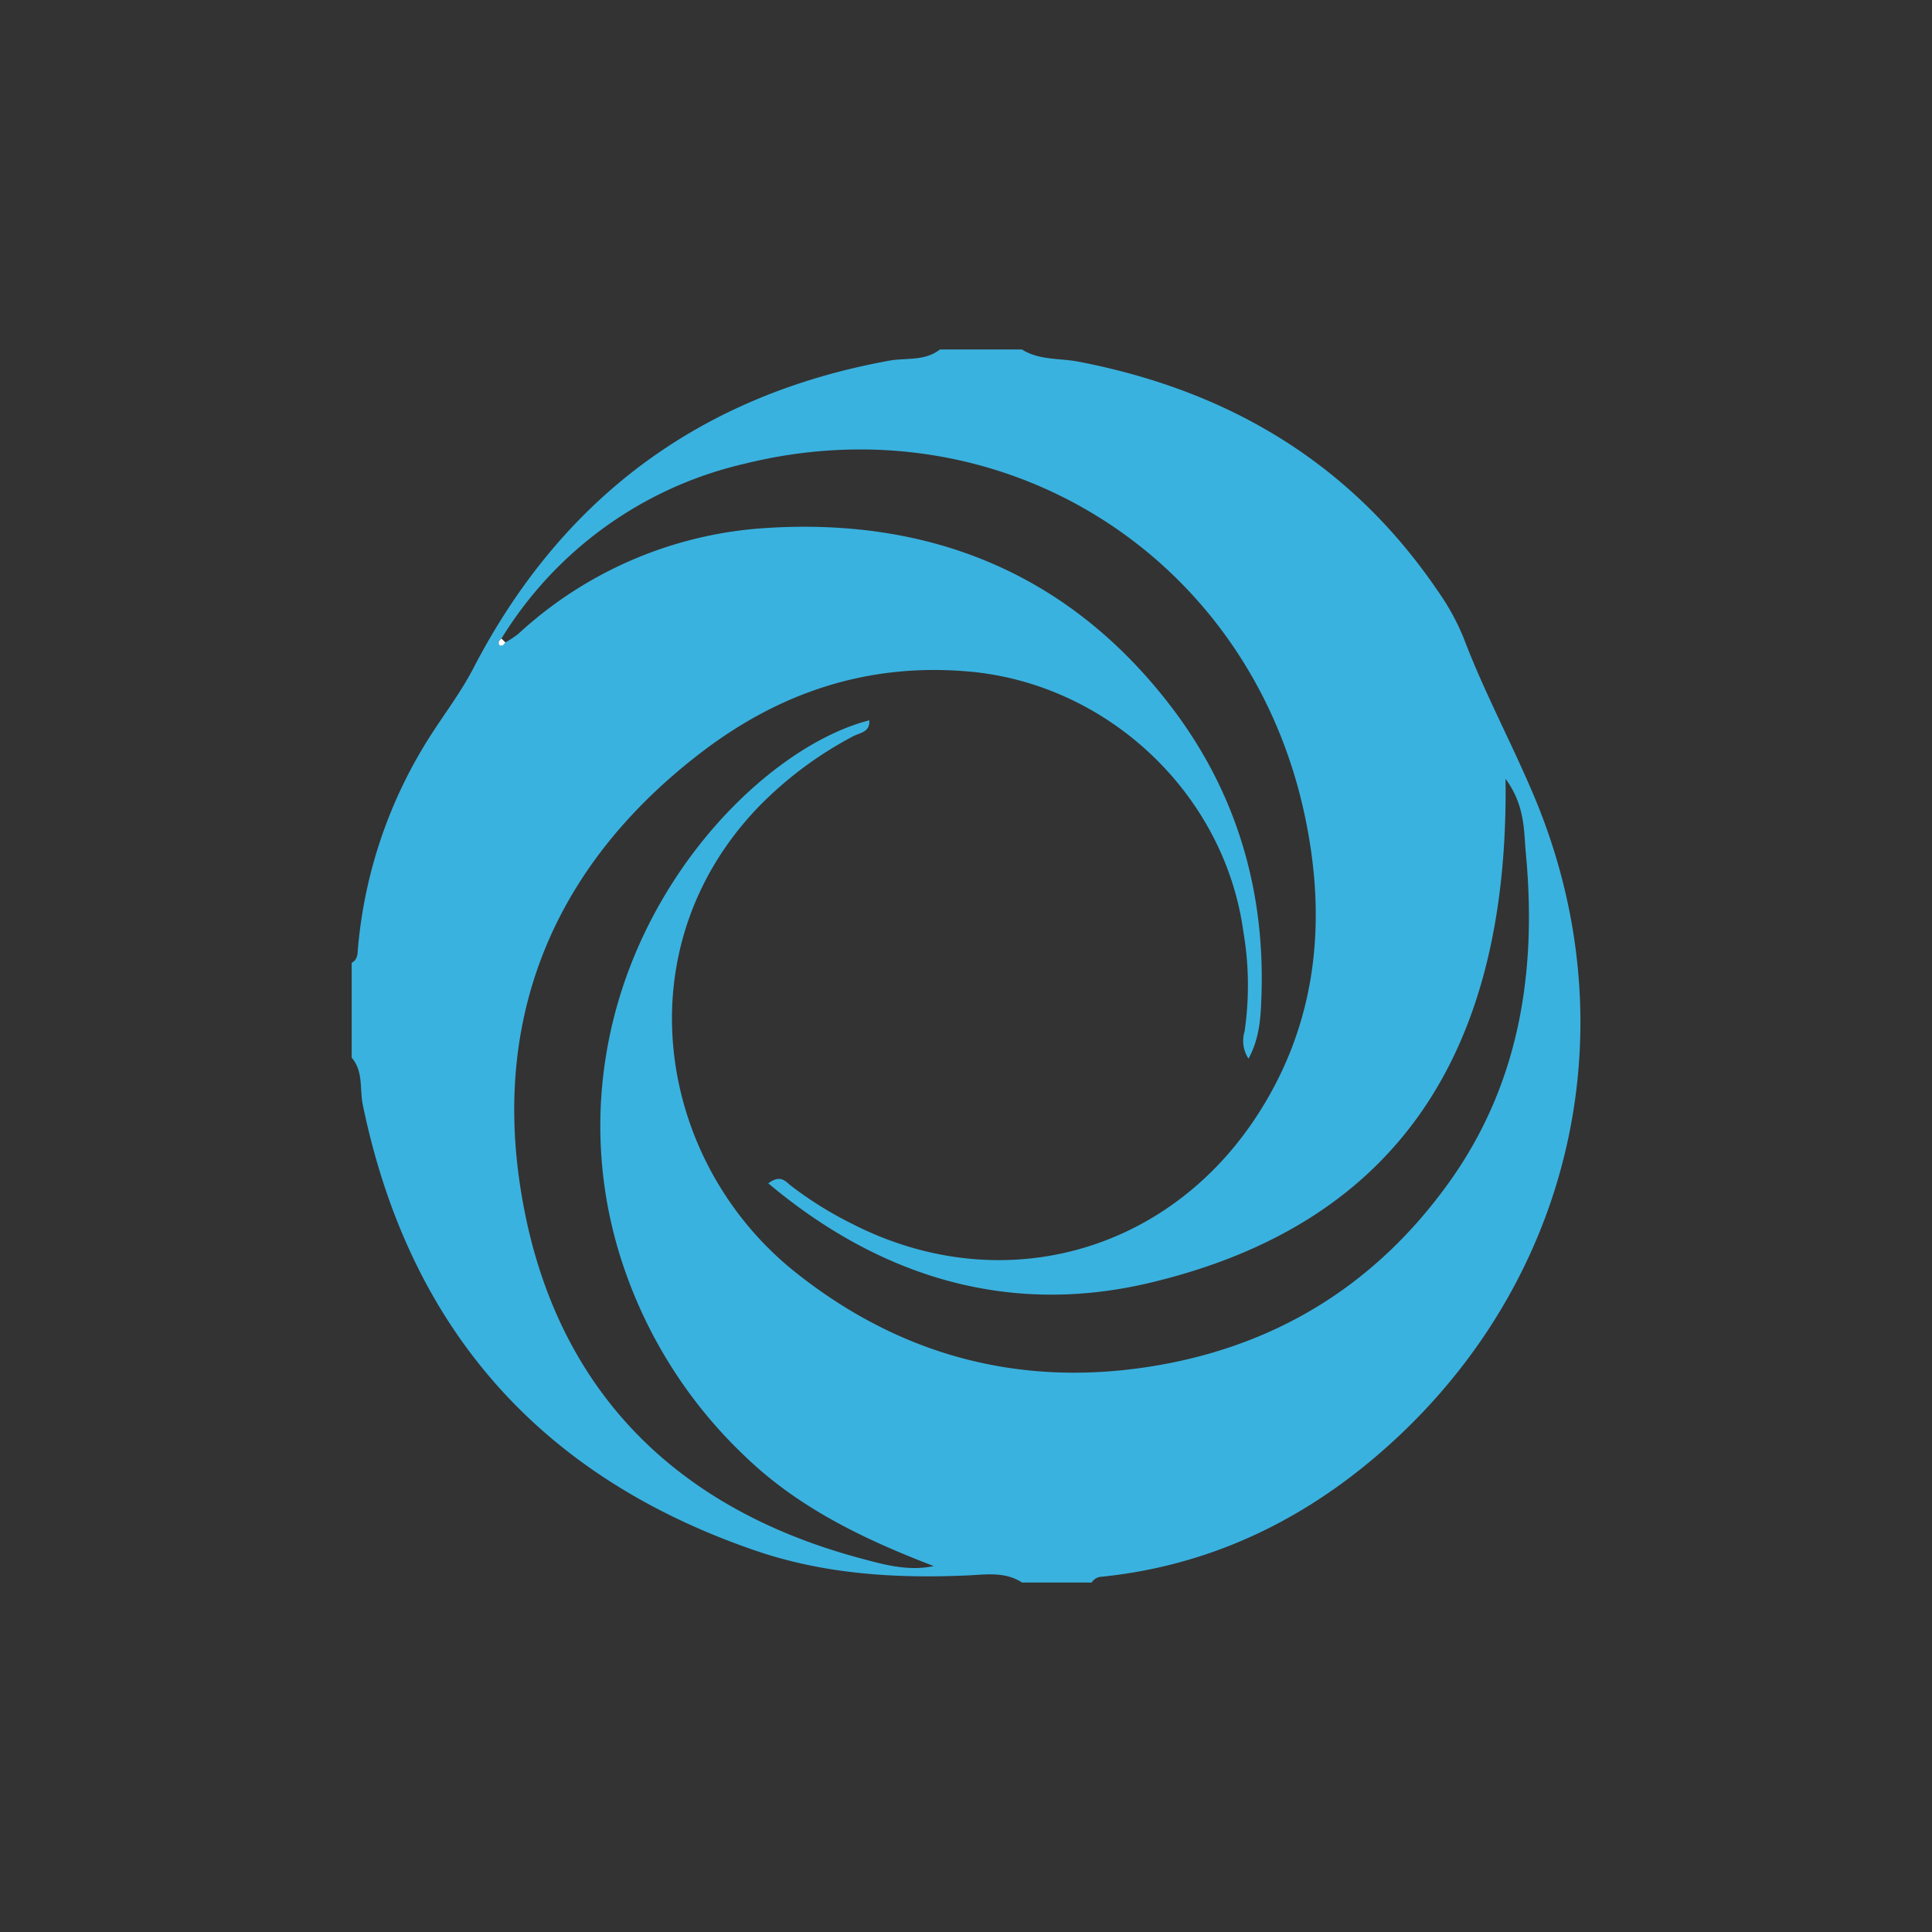 <svg id="Layer_1" data-name="Layer 1" xmlns="http://www.w3.org/2000/svg" viewBox="0 0 300 300"><rect x="0" y="0" width="300" height="300" fill="#333333" stroke="none"/><defs><style>.cls-1{fill:#3ab2df;}.cls-2{fill:#fff;}</style></defs><path class="cls-1" d="M158.68,54.26c2.69,1.71,5.85,1.33,8.79,1.9,23.34,4.49,42.32,15.77,55.81,35.63a36.45,36.45,0,0,1,4,7.29c3.18,8.4,7.46,16.3,10.93,24.55,14.67,34.88,6.54,73.43-21,99.35-12.93,12.16-28.17,20-46.09,21.85a1.91,1.91,0,0,0-1.61.91h-10.8c-2.64-1.73-5.6-1.24-8.46-1.11-11.18.5-22.22-.19-32.91-3.84q-50.24-17.21-61-69.21c-.51-2.44.12-5.21-1.73-7.34V149.51c1.06-.58.88-1.62,1-2.57a72.84,72.84,0,0,1,11.09-32.48c2.26-3.56,4.83-6.89,6.8-10.69,13.71-26.43,35.2-42.43,64.6-47.77,2.61-.47,5.53.11,7.86-1.74ZM78.48,99.75a15.6,15.6,0,0,0,2-1.32,62.37,62.37,0,0,1,38-16.41c25.42-1.75,47,6.68,62.92,27.12,10.42,13.36,15.1,28.81,14.47,45.76-.11,3-.25,6.25-2,9.49a5,5,0,0,1-.62-4.19,49.42,49.42,0,0,0-.19-15.59c-2.95-21.38-21.06-38.42-42.56-40.33-15.85-1.41-29.71,3.32-42,12.86-21.9,16.93-31.8,39.68-27.77,66.75,4.51,30.27,22.71,49.89,52.58,58,3.73,1,7.58,2.15,11.68,1.29-10.77-4.14-21-9-29.39-17.13a72.56,72.56,0,0,1-18.47-28.5,67.9,67.9,0,0,1-3-33.81c4.52-27.64,25.47-47.94,40.85-51.89.16,1.85-1.48,1.93-2.51,2.48a58.67,58.67,0,0,0-14.86,11.14c-21.12,22.18-15.43,55.08,5.86,72.05,15.93,12.71,34.26,17.84,54.63,14.76,19.39-2.94,35-12.34,46.51-28.13,11.32-15.46,14.07-33.12,12.32-51.69-.32-3.46-.09-7.34-3.15-11.53.53,40.36-15.1,68.73-55.22,78.26-21.77,5.18-41.76-.76-59.26-15.44,1.93-1.45,2.7-.26,3.53.38a57.79,57.79,0,0,0,9.56,5.94c22.5,11.48,48.09,4.91,62.25-16,10.09-14.94,11.55-31.57,7.74-48.45-9-39.75-47.17-63.51-86.93-53.57A60.09,60.09,0,0,0,77.87,99.15c-.34.26-.6.55-.33,1C78,100.44,78.24,100.05,78.48,99.75Z"/><path class="cls-2" d="M78.48,99.75c-.24.3-.45.69-.94.42-.27-.47,0-.76.33-1Z"/></svg>